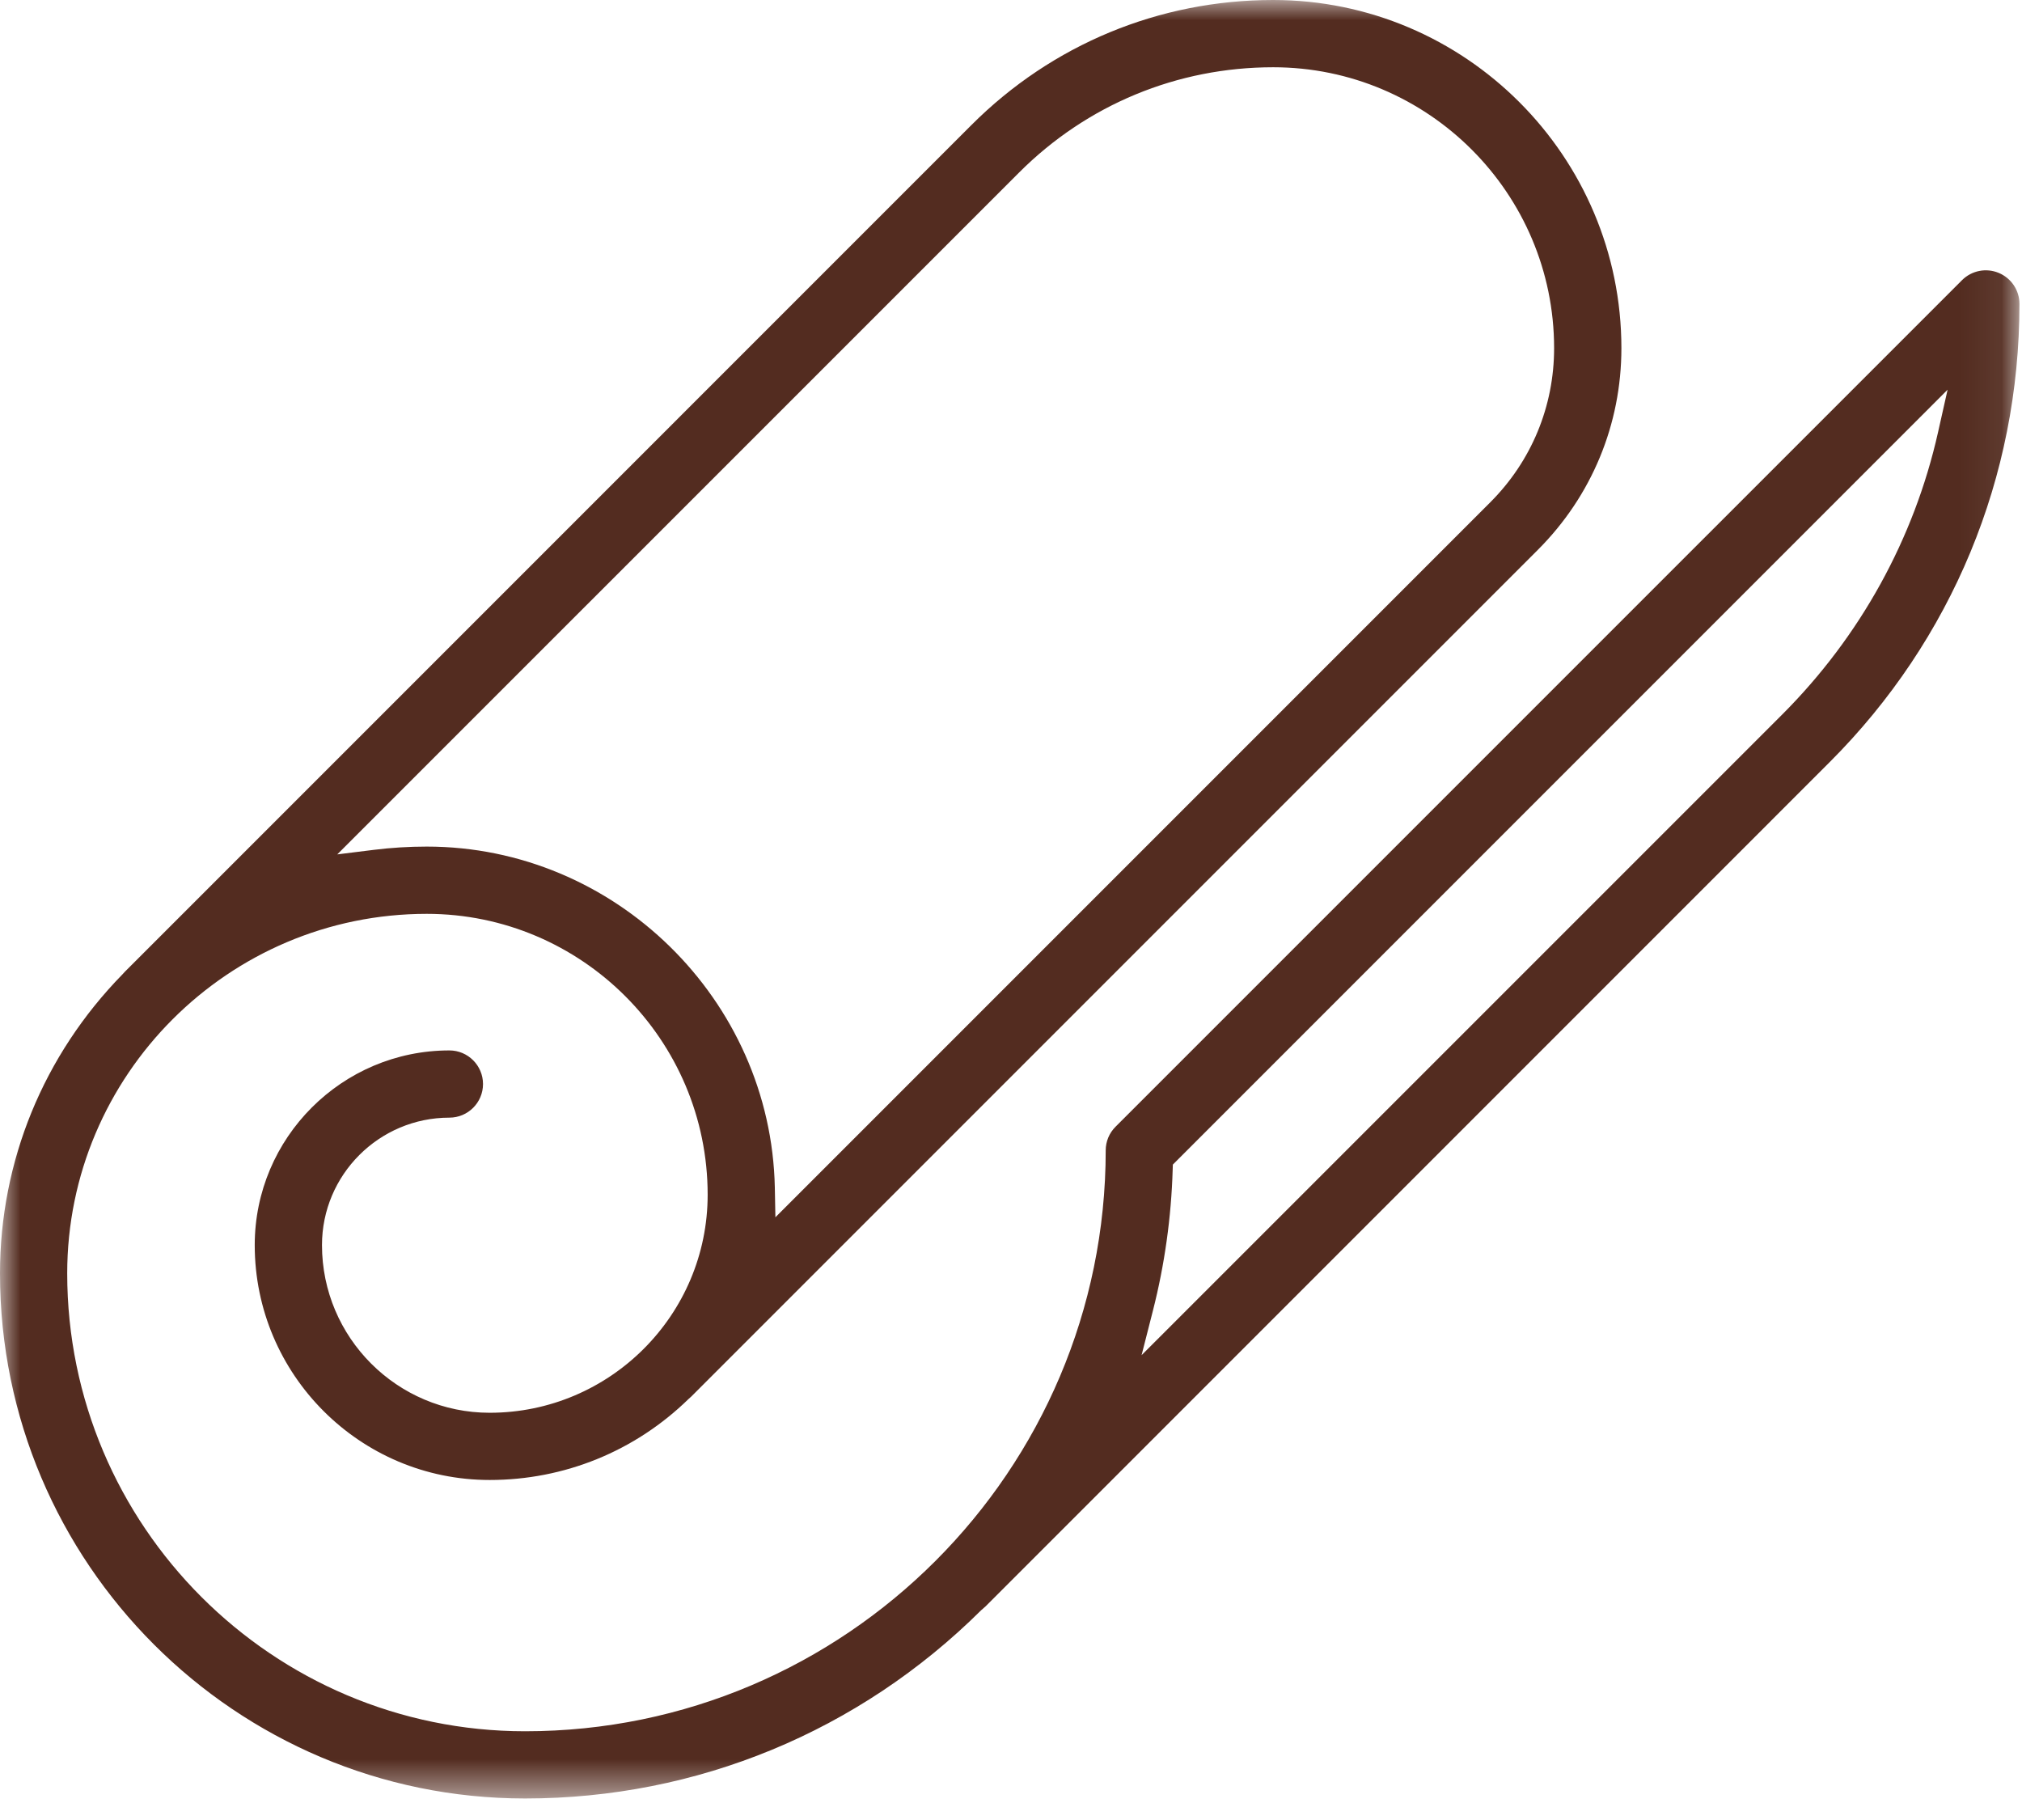 <?xml version="1.0" encoding="UTF-8"?>
<svg width="50px" height="45px" viewBox="0 0 50 45" version="1.1" xmlns="http://www.w3.org/2000/svg" xmlns:xlink="http://www.w3.org/1999/xlink">
    <!-- Generator: Sketch 53.2 (72643) - https://sketchapp.com -->
    <title>tisk</title>
    <desc>Created with Sketch.</desc>
    <defs>
        <polygon id="path-1" points="0 0 49.936 0 49.936 44.468 0 44.468"></polygon>
    </defs>
    <g id="Page-1" stroke="none" stroke-width="1" fill="none" fill-rule="evenodd">
        <g id="SERVICES" transform="translate(-459, -803)">
            <g id="tisk" transform="translate(459, 803)">
                <mask id="mask-2" fill="white">
                    <use xlink:href="#path-1"></use>
                </mask>
                <g id="Clip-2"></g>
                <path d="M47.924,10.687 C47.332,13.324 45.999,15.738 44.068,17.669 L28.229,33.507 L28.51,32.404 C28.799,31.271 28.963,30.099 28.998,28.919 L29.002,28.795 L48.16,9.636 L47.924,10.687 Z M25.199,4.267 C26.877,2.588 29.11,1.663 31.484,1.663 C35.314,1.663 38.43,4.779 38.43,8.609 C38.43,10.049 37.869,11.403 36.851,12.42 L19.174,30.098 L19.16,29.364 C19.065,24.715 15.205,20.932 10.553,20.932 C10.114,20.932 9.673,20.959 9.242,21.013 L8.34,21.125 L25.199,4.267 Z M49.423,6.747 C49.111,6.618 48.755,6.69 48.517,6.927 L27.585,27.859 C27.507,27.937 27.446,28.028 27.404,28.129 C27.364,28.229 27.342,28.333 27.342,28.441 C27.342,36.364 20.901,42.806 12.984,42.806 C6.741,42.806 1.662,37.727 1.662,31.485 C1.662,26.583 5.65,22.595 10.553,22.595 C14.383,22.595 17.499,25.71 17.499,29.54 C17.499,32.513 15.08,34.931 12.108,34.931 C9.822,34.931 7.962,33.071 7.962,30.785 C7.962,29.048 9.375,27.634 11.113,27.634 C11.571,27.634 11.944,27.262 11.944,26.803 C11.944,26.345 11.571,25.972 11.113,25.972 C8.459,25.972 6.299,28.131 6.299,30.785 C6.299,33.988 8.905,36.593 12.108,36.593 C13.955,36.593 15.702,35.883 17.027,34.59 L17.095,34.529 L38.027,13.596 C39.36,12.264 40.094,10.492 40.094,8.609 C40.094,3.862 36.232,-0 31.484,-0 C28.667,-0 26.016,1.097 24.022,3.091 L3.091,24.023 C3.07,24.044 3.05,24.065 3.032,24.087 C1.071,26.092 -0,28.713 -0,31.485 C-0,38.644 5.825,44.468 12.984,44.468 C17.234,44.468 21.242,42.813 24.266,39.81 C24.319,39.765 24.344,39.743 24.369,39.72 L45.244,18.844 C48.27,15.819 49.937,11.795 49.937,7.515 C49.937,7.178 49.735,6.876 49.423,6.747 L49.423,6.747 Z" id="Fill-1" fill="#532C20" mask="url(#mask-2)"></path>
            </g>
        </g>
    </g>
</svg>